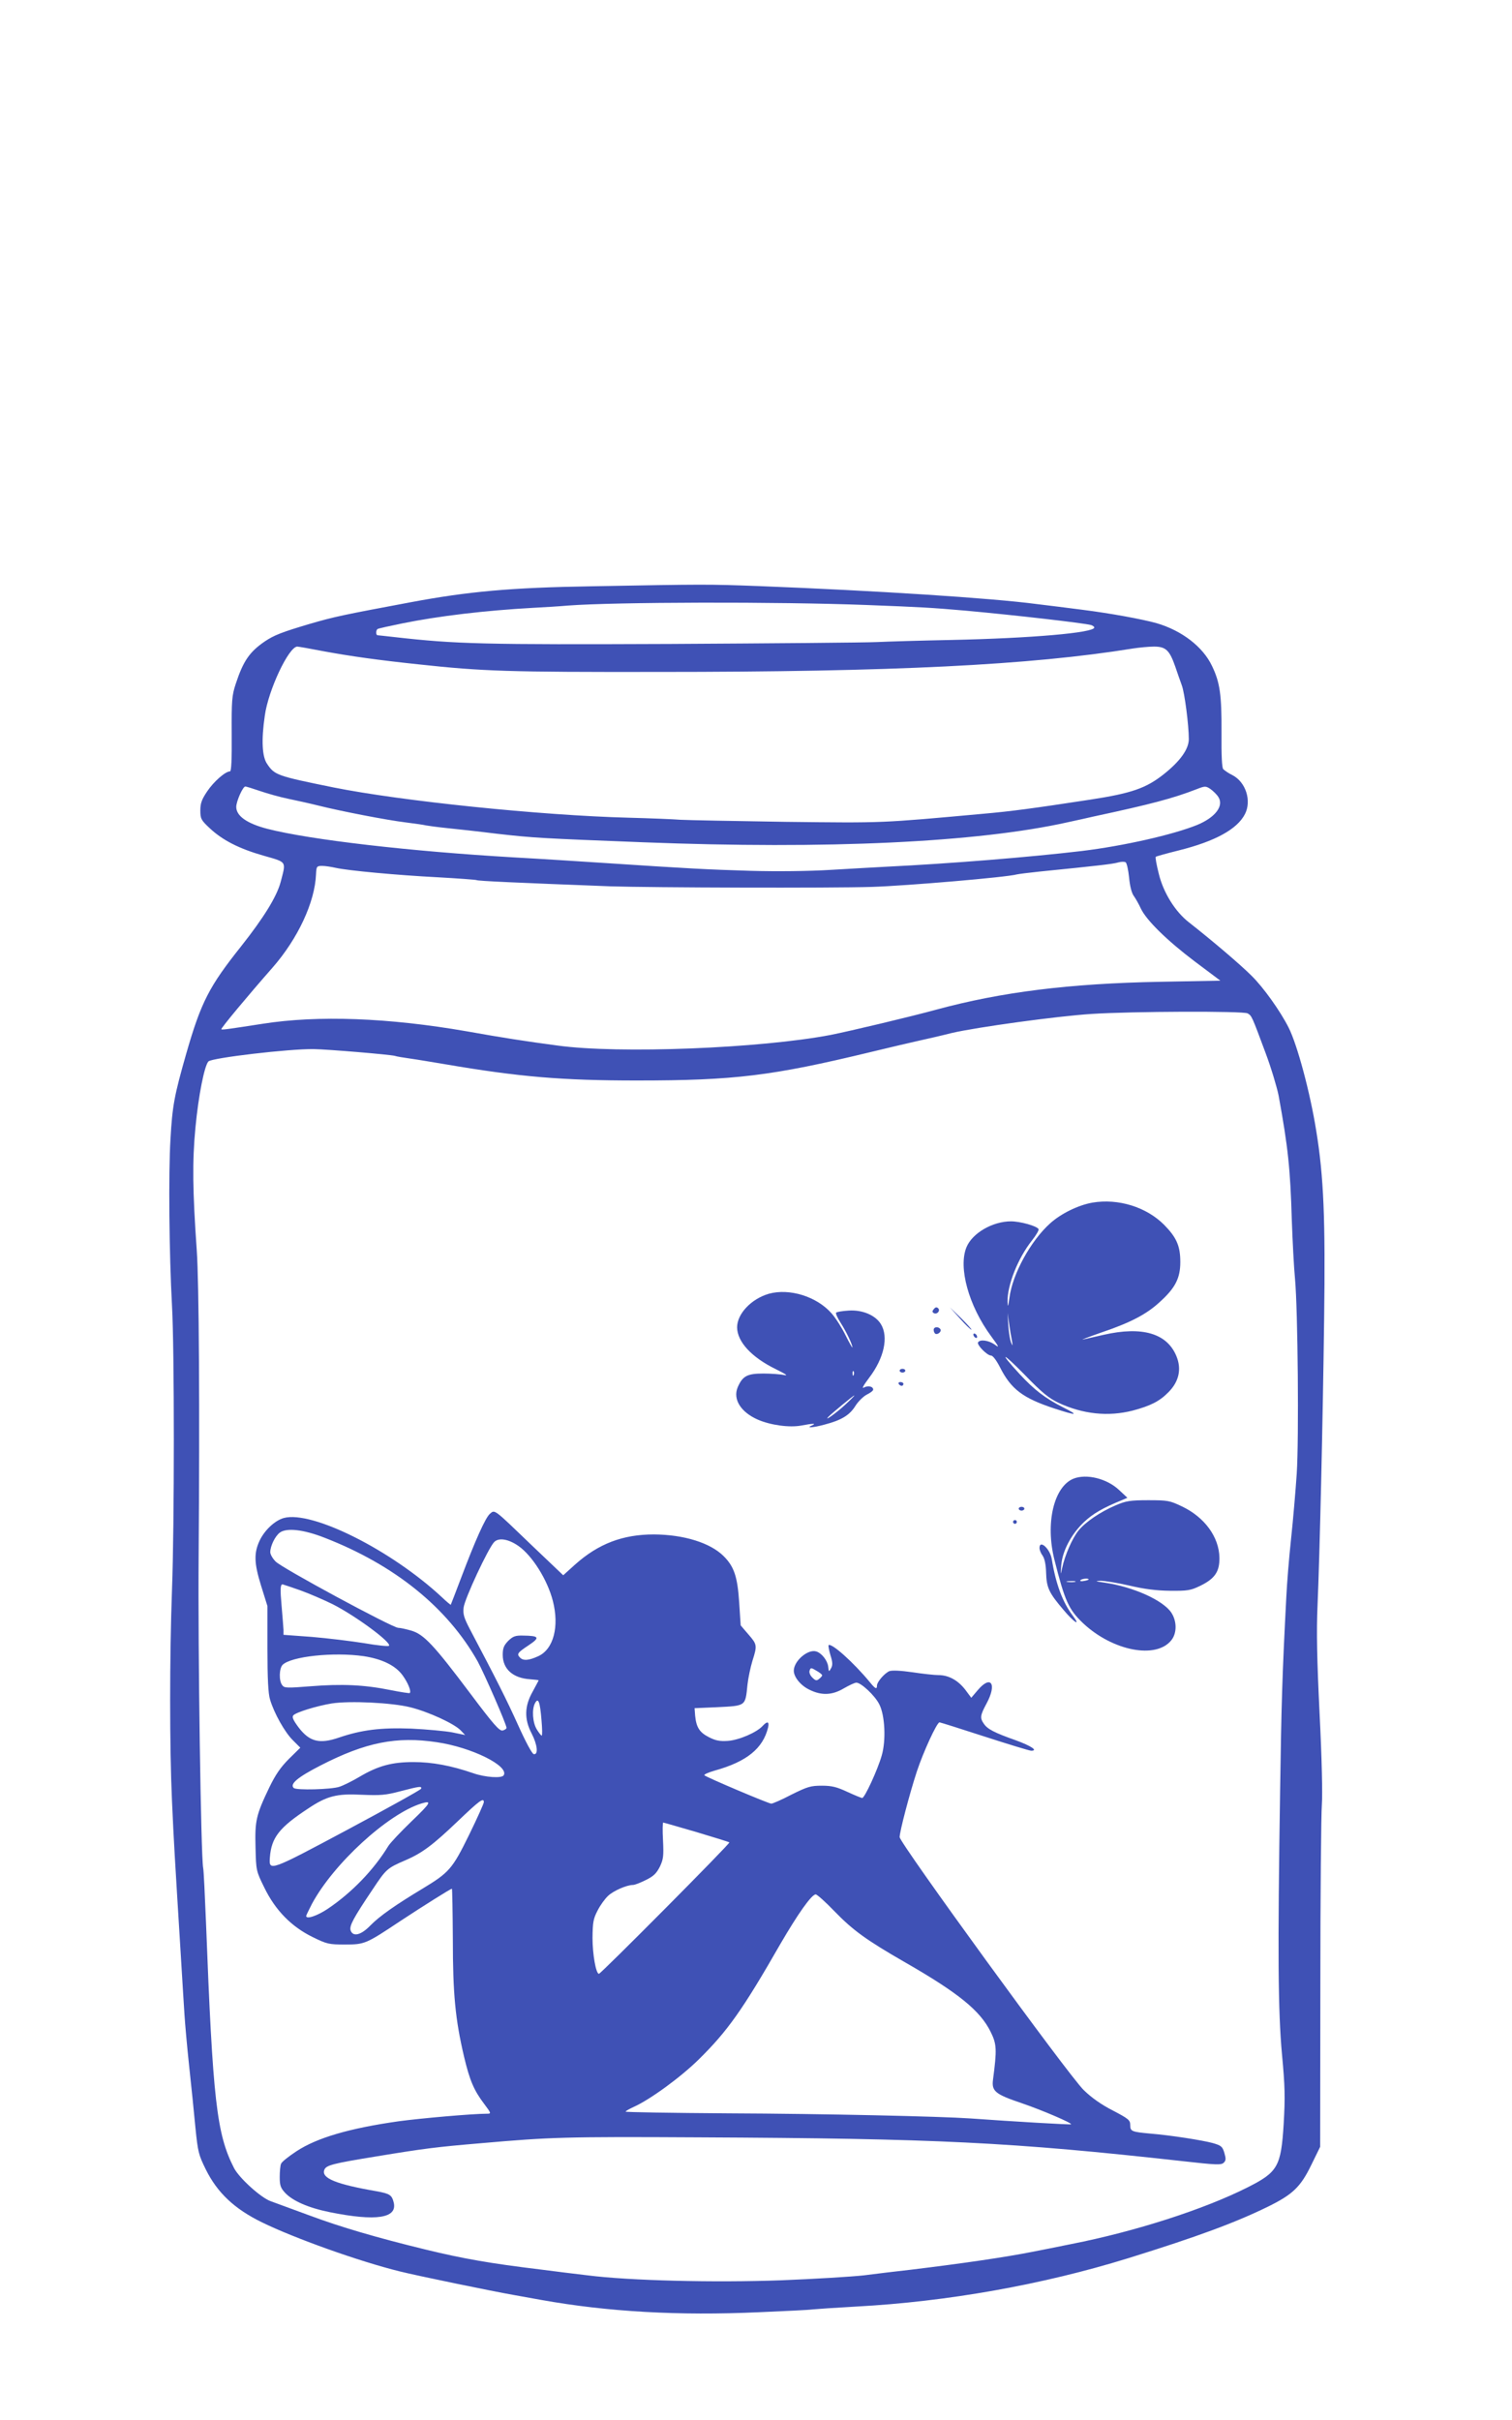 <?xml version="1.0" standalone="no"?>
<!DOCTYPE svg PUBLIC "-//W3C//DTD SVG 20010904//EN"
 "http://www.w3.org/TR/2001/REC-SVG-20010904/DTD/svg10.dtd">
<svg version="1.0" xmlns="http://www.w3.org/2000/svg"
 width="800pt" height="1280pt" viewBox="0 0 800 1280"
 preserveAspectRatio="xMidYMid meet">
<g transform="translate(0,1280) scale(0.1,-0.1)"
fill="#3f51b5" stroke="none">
<path d="M3130 9699 c-427 -7 -651 -27 -960 -85 -353 -66 -402 -76 -535 -115
-145 -43 -185 -59 -233 -91 -82 -56 -115 -104 -155 -226 -20 -61 -22 -86 -21
-264 1 -136 -2 -198 -9 -198 -25 0 -87 -55 -121 -106 -29 -43 -36 -63 -36
-101 0 -43 4 -51 49 -93 68 -64 156 -109 286 -146 125 -36 119 -27 90 -139
-21 -78 -89 -188 -209 -340 -169 -212 -212 -295 -290 -566 -64 -224 -74 -277
-84 -454 -11 -179 -7 -606 8 -880 13 -230 13 -1159 0 -1505 -13 -354 -13 -833
0 -1115 10 -226 14 -285 45 -790 8 -137 18 -290 21 -340 3 -49 14 -173 25
-275 11 -102 26 -247 33 -324 13 -129 17 -144 55 -221 61 -123 151 -208 296
-279 171 -84 515 -207 730 -260 92 -23 494 -106 610 -126 28 -5 90 -16 139
-25 352 -63 727 -84 1151 -65 138 6 266 12 285 15 19 2 123 9 230 15 484 26
988 116 1440 256 367 114 566 188 738 272 132 65 173 104 230 221 l47 96 1
860 c0 473 4 901 8 950 4 55 0 241 -12 480 -14 286 -17 438 -11 570 12 284 28
974 35 1520 7 524 -2 752 -42 995 -32 201 -100 454 -146 545 -44 87 -132 211
-196 274 -61 61 -212 189 -332 283 -72 56 -135 157 -159 257 -12 47 -19 87
-16 89 3 3 58 18 122 34 192 48 309 112 350 192 36 70 5 169 -66 206 -21 10
-42 25 -49 32 -7 9 -10 72 -9 193 1 199 -8 265 -50 352 -48 102 -160 188 -294
227 -80 22 -244 52 -394 71 -71 9 -179 23 -240 30 -242 32 -853 71 -1469 95
-272 10 -283 10 -886 -1z m1455 -99 c286 -11 342 -14 525 -30 263 -24 620 -65
663 -76 9 -3 17 -9 17 -13 0 -28 -335 -57 -760 -66 -151 -3 -327 -8 -390 -11
-63 -3 -554 -7 -1090 -10 -991 -4 -1134 -1 -1460 36 -47 5 -88 10 -92 10 -10
0 -10 27 0 33 4 3 63 16 132 30 192 39 438 68 690 82 58 3 141 8 185 12 250
19 1110 21 1580 3z m-2871 -245 c142 -26 283 -46 501 -69 342 -37 473 -41
1265 -40 1246 0 1971 36 2515 124 33 5 83 10 111 10 62 0 82 -19 112 -105 11
-33 27 -78 35 -100 15 -40 37 -211 37 -284 0 -53 -45 -116 -130 -184 -95 -76
-172 -103 -395 -137 -301 -46 -413 -61 -560 -74 -551 -50 -524 -49 -1045 -43
-272 4 -524 9 -560 11 -36 3 -159 8 -275 11 -464 12 -1201 88 -1560 160 -300
61 -312 65 -352 125 -26 38 -31 124 -12 254 18 135 127 366 172 366 6 0 69
-11 141 -25z m-338 -739 c38 -13 105 -32 149 -41 44 -9 116 -25 160 -36 120
-30 363 -77 462 -89 48 -6 97 -13 108 -16 11 -2 61 -9 110 -14 50 -5 169 -18
265 -30 194 -22 233 -24 772 -45 974 -38 1769 -1 2248 106 52 11 113 25 135
30 303 65 421 96 547 145 43 17 48 17 72 1 14 -10 33 -28 42 -42 31 -47 -15
-108 -111 -148 -128 -52 -389 -111 -610 -138 -278 -33 -701 -67 -1030 -83 -60
-3 -195 -11 -300 -17 -113 -7 -285 -9 -425 -5 -231 7 -324 12 -765 41 -121 8
-339 22 -485 30 -550 32 -1078 93 -1305 151 -108 28 -165 68 -165 116 0 30 35
108 48 108 5 0 40 -11 78 -24z m4598 -457 c4 -44 13 -82 25 -98 10 -14 27 -44
37 -66 29 -62 138 -169 285 -280 l136 -102 -321 -6 c-479 -9 -838 -54 -1181
-147 -139 -38 -455 -113 -560 -134 -371 -71 -1121 -101 -1446 -56 -166 22
-289 41 -479 75 -414 72 -788 86 -1080 40 -188 -29 -215 -33 -219 -29 -4 4
139 176 271 326 134 153 224 346 230 493 2 43 4 45 33 45 16 0 48 -5 70 -10
66 -15 327 -39 539 -50 109 -6 202 -13 207 -15 7 -5 213 -14 709 -33 216 -7
1164 -10 1385 -3 184 6 713 51 765 66 8 2 62 9 120 15 309 31 388 40 415 48
17 5 35 5 41 1 6 -5 14 -41 18 -80z m627 -719 c22 -13 21 -10 95 -209 30 -80
60 -181 69 -225 50 -274 62 -386 70 -661 4 -110 11 -249 17 -310 15 -165 21
-845 9 -1030 -6 -88 -19 -243 -30 -345 -11 -102 -22 -239 -25 -305 -22 -420
-26 -563 -33 -1030 -13 -848 -11 -1162 10 -1391 16 -170 17 -228 9 -367 -14
-227 -31 -256 -192 -337 -230 -116 -594 -233 -930 -299 -85 -17 -177 -36 -205
-41 -148 -29 -357 -60 -645 -95 -74 -8 -187 -22 -250 -30 -63 -7 -259 -19
-435 -26 -358 -13 -805 -2 -1025 26 -69 8 -181 22 -250 31 -265 32 -409 57
-610 106 -255 62 -449 119 -610 179 -91 33 -184 68 -207 76 -52 18 -167 122
-195 176 -92 180 -112 358 -148 1297 -6 146 -12 276 -15 290 -12 57 -28 1154
-24 1645 6 780 2 1453 -10 1622 -22 314 -24 471 -7 648 16 171 48 330 69 351
20 19 428 67 557 65 73 -1 407 -29 430 -36 8 -3 44 -9 80 -14 36 -5 119 -19
185 -30 392 -67 618 -86 1015 -86 516 0 713 24 1235 150 99 24 214 51 255 60
41 9 120 27 175 41 132 31 563 90 740 101 216 14 802 16 826 3z"/>
<path d="M5780 6439 c-74 -13 -165 -57 -223 -109 -103 -92 -200 -268 -216
-394 -7 -49 -9 -53 -10 -21 -2 87 55 231 130 325 22 28 37 54 34 59 -10 17
-98 41 -146 41 -97 0 -204 -62 -235 -136 -45 -107 11 -311 131 -473 42 -57 44
-62 17 -42 -32 22 -77 28 -87 11 -8 -13 48 -70 69 -70 9 0 28 -25 46 -60 59
-118 122 -165 289 -220 120 -39 132 -37 46 6 -96 49 -152 92 -230 176 -113
123 -94 119 27 -4 92 -95 127 -123 179 -148 129 -60 262 -74 392 -41 94 25
142 49 189 97 56 56 71 123 42 192 -50 120 -181 158 -384 112 -47 -11 -96 -22
-110 -25 -14 -3 31 14 100 38 153 52 237 96 307 161 82 74 108 126 108 211 0
85 -20 130 -86 197 -94 94 -242 140 -379 117z m-426 -729 c5 -31 5 -32 -5 -10
-5 14 -12 54 -14 90 l-4 65 8 -55 c4 -30 11 -71 15 -90z"/>
<path d="M4068 5957 c-93 -27 -168 -106 -168 -178 1 -76 76 -158 205 -221 51
-25 67 -36 45 -31 -19 4 -69 8 -111 8 -86 0 -110 -13 -136 -73 -26 -63 16
-131 107 -171 67 -29 167 -43 230 -31 63 12 83 12 55 0 -33 -14 5 -12 68 5 88
23 132 49 163 99 15 24 43 51 61 60 18 9 33 20 33 26 0 17 -27 23 -49 11 -13
-8 -3 11 28 52 79 104 103 216 62 283 -29 48 -99 77 -171 72 -33 -2 -63 -7
-66 -11 -4 -3 7 -28 24 -54 30 -47 62 -114 62 -130 0 -4 -16 24 -35 62 -19 39
-52 92 -75 118 -79 90 -223 134 -332 104z m449 -429 c-3 -8 -6 -5 -6 6 -1 11
2 17 5 13 3 -3 4 -12 1 -19z m-45 -158 c-44 -41 -116 -93 -89 -64 16 17 132
113 137 113 3 0 -19 -22 -48 -49z"/>
<path d="M4941 5876 c-9 -10 -9 -16 -1 -21 17 -10 37 12 24 25 -8 8 -15 6 -23
-4z"/>
<path d="M5080 5825 c30 -34 57 -59 60 -58 2 2 -23 29 -55 61 l-59 57 54 -60z"/>
<path d="M4940 5766 c0 -8 4 -17 8 -20 13 -8 35 11 28 23 -10 16 -36 14 -36
-3z"/>
<path d="M5150 5741 c0 -5 5 -13 10 -16 6 -3 10 -2 10 4 0 5 -4 13 -10 16 -5
3 -10 2 -10 -4z"/>
<path d="M4760 5550 c0 -5 7 -10 15 -10 8 0 15 5 15 10 0 6 -7 10 -15 10 -8 0
-15 -4 -15 -10z"/>
<path d="M4755 5480 c3 -5 10 -10 16 -10 5 0 9 5 9 10 0 6 -7 10 -16 10 -8 0
-12 -4 -9 -10z"/>
<path d="M5680 4979 c-104 -42 -150 -235 -101 -429 55 -218 75 -263 152 -336
157 -147 387 -191 467 -89 30 38 29 101 -1 146 -44 65 -201 136 -353 158 -49
7 -52 9 -21 10 21 0 89 -11 150 -25 81 -19 142 -27 217 -28 95 -1 110 2 160
26 78 38 103 75 102 149 -2 110 -79 215 -200 272 -63 30 -74 32 -177 32 -96 0
-118 -4 -172 -27 -82 -35 -161 -89 -197 -134 -33 -41 -72 -131 -86 -197 -9
-40 -9 -40 -5 13 6 77 53 165 120 229 48 45 99 75 205 118 l25 11 -44 41 c-65
61 -172 87 -241 60z m80 -533 c0 -2 -11 -6 -25 -8 -13 -3 -22 -1 -19 3 5 9 44
13 44 5z m-72 -13 c-10 -2 -28 -2 -40 0 -13 2 -5 4 17 4 22 1 32 -1 23 -4z"/>
<path d="M5390 4820 c0 -5 7 -10 15 -10 8 0 15 5 15 10 0 6 -7 10 -15 10 -8 0
-15 -4 -15 -10z"/>
<path d="M2592 4793 c-24 -21 -78 -142 -152 -338 -29 -77 -54 -141 -55 -143
-1 -1 -22 16 -46 39 -267 249 -687 460 -837 420 -47 -13 -101 -63 -128 -119
-31 -66 -30 -119 7 -238 l34 -109 0 -225 c0 -157 4 -239 14 -270 21 -71 78
-173 121 -215 l39 -39 -60 -59 c-44 -44 -71 -83 -104 -151 -70 -146 -77 -176
-73 -318 3 -122 3 -124 47 -213 58 -119 143 -206 256 -261 75 -37 86 -39 170
-39 105 0 111 3 293 124 123 81 266 171 273 171 2 0 4 -120 5 -267 0 -290 13
-424 59 -620 30 -127 53 -180 106 -250 39 -52 39 -53 15 -53 -75 0 -349 -24
-467 -40 -260 -37 -432 -87 -541 -159 -41 -27 -78 -56 -81 -66 -4 -9 -7 -41
-7 -70 0 -45 5 -58 29 -84 41 -43 123 -79 237 -102 244 -49 358 -32 337 52
-10 39 -20 46 -91 59 -214 37 -293 69 -276 113 9 25 47 34 274 71 255 42 318
50 555 70 365 32 444 35 1155 31 1258 -6 1648 -25 2558 -126 177 -20 204 -21
217 -8 12 12 12 21 3 52 -10 34 -17 39 -62 52 -56 15 -221 41 -331 50 -98 9
-105 12 -105 45 0 26 -8 33 -92 77 -61 31 -113 68 -154 108 -79 76 -974 1307
-974 1338 0 29 52 228 91 347 34 103 106 260 120 260 4 0 112 -34 238 -75 127
-41 238 -75 247 -75 38 0 1 25 -81 55 -113 40 -150 59 -169 87 -22 31 -20 45
14 108 56 104 23 153 -47 70 l-34 -40 -32 43 c-39 50 -88 77 -142 77 -22 0
-84 7 -137 15 -63 9 -106 11 -122 6 -26 -11 -66 -57 -66 -77 0 -21 -9 -17 -38
19 -86 104 -203 209 -218 195 -2 -3 2 -26 10 -53 12 -38 12 -53 3 -69 -11 -20
-12 -20 -15 9 -4 32 -34 71 -63 80 -44 14 -119 -50 -119 -102 0 -33 36 -78 82
-100 64 -32 121 -30 183 7 28 16 57 30 66 30 25 0 98 -68 121 -114 30 -57 37
-191 13 -272 -21 -74 -90 -224 -103 -224 -5 0 -41 15 -78 32 -56 26 -82 33
-135 33 -60 0 -76 -5 -161 -47 -51 -27 -100 -48 -107 -48 -14 0 -340 138 -354
150 -4 4 20 15 55 25 169 47 255 117 282 228 7 31 -4 35 -28 9 -31 -35 -126
-76 -185 -80 -44 -3 -66 2 -101 20 -49 25 -66 52 -72 113 l-3 40 115 5 c159 8
153 4 165 120 4 36 16 92 26 125 26 82 25 87 -21 140 -22 25 -40 47 -41 48 0
1 -4 56 -8 122 -9 136 -27 189 -82 244 -71 71 -211 114 -369 115 -165 0 -294
-49 -418 -160 l-62 -56 -166 158 c-204 196 -195 190 -222 167z m-876 -126
c372 -144 651 -370 811 -654 35 -64 153 -334 153 -352 0 -5 -9 -11 -20 -14
-17 -4 -46 28 -172 196 -193 257 -245 312 -311 332 -28 8 -59 15 -70 15 -30 0
-619 318 -649 351 -16 16 -28 38 -28 49 0 33 26 86 51 104 36 26 125 16 235
-27z m1027 -44 c73 -51 153 -178 182 -290 35 -136 4 -256 -77 -293 -50 -23
-79 -25 -96 -8 -19 19 -15 26 44 65 63 42 58 51 -29 52 -41 1 -53 -4 -78 -28
-23 -24 -29 -38 -29 -74 0 -75 54 -123 144 -129 25 -2 46 -4 46 -6 0 -1 -15
-28 -32 -60 -43 -76 -45 -145 -5 -221 31 -60 36 -114 11 -109 -9 2 -42 63 -83
154 -60 133 -115 242 -256 509 -30 58 -36 77 -32 112 5 46 131 316 162 347 24
24 75 16 128 -21z m-1156 -234 c48 -17 126 -51 173 -74 124 -63 314 -204 298
-220 -4 -4 -63 2 -132 14 -69 11 -193 26 -276 33 l-150 11 0 26 c-1 14 -5 71
-10 126 -8 89 -7 115 5 115 2 0 43 -14 92 -31z m338 -349 c97 -15 167 -49 205
-101 29 -40 47 -85 38 -94 -2 -2 -48 5 -103 16 -139 28 -257 33 -420 20 -128
-10 -141 -10 -152 6 -18 23 -16 88 2 107 45 45 270 69 430 46z m2425 -101 c0
-4 -7 -12 -16 -19 -13 -11 -19 -10 -36 7 -13 13 -18 28 -14 38 5 15 8 15 36
-2 16 -9 30 -20 30 -24z m-1485 -236 c4 -46 5 -83 1 -83 -3 0 -15 15 -26 33
-22 36 -27 106 -9 139 17 31 26 8 34 -89z m-695 67 c97 -24 234 -87 268 -123
l23 -24 -68 14 c-37 7 -135 16 -218 20 -161 6 -262 -7 -380 -47 -104 -36 -157
-23 -215 53 -29 39 -36 55 -28 64 13 16 124 50 203 63 97 15 318 4 415 -20z
m141 -185 c185 -27 384 -126 354 -175 -10 -17 -98 -11 -161 11 -116 40 -217
59 -316 59 -115 0 -188 -20 -286 -78 -37 -22 -85 -46 -107 -53 -42 -14 -228
-19 -241 -6 -22 21 21 57 142 119 239 123 403 155 615 123z m-83 -246 c-2 -6
-177 -103 -388 -216 -414 -221 -418 -223 -412 -147 8 105 50 158 202 258 100
67 152 80 286 73 97 -4 124 -2 200 18 104 27 117 29 112 14z m332 -71 c0 -7
-35 -85 -78 -173 -89 -181 -105 -199 -247 -285 -143 -86 -227 -145 -275 -194
-50 -52 -93 -62 -105 -26 -7 24 14 64 117 217 71 107 76 112 174 154 88 38
144 80 276 206 114 109 138 127 138 101z m-381 -100 c-59 -57 -115 -116 -125
-133 -77 -126 -193 -246 -321 -332 -56 -37 -113 -56 -113 -37 0 3 14 32 30 63
114 213 402 477 580 532 57 17 50 4 -51 -93z m1505 -58 c93 -28 172 -52 175
-55 5 -6 -679 -694 -690 -695 -16 0 -34 104 -34 190 1 83 4 101 27 145 14 28
39 62 55 77 28 27 99 58 132 58 10 0 40 12 68 26 41 20 56 35 74 70 19 40 21
57 17 140 -3 52 -2 94 1 94 3 0 82 -23 175 -50z m731 -419 c98 -101 168 -152
375 -271 282 -162 396 -255 451 -366 33 -66 34 -94 13 -254 -8 -61 12 -77 151
-124 109 -37 269 -106 262 -112 -3 -3 -311 15 -532 31 -159 11 -774 25 -1282
27 -299 2 -543 6 -543 9 0 3 19 14 43 25 87 39 250 158 346 253 150 148 230
260 430 609 92 158 165 262 187 262 7 0 52 -40 99 -89z"/>
<path d="M5360 4750 c0 -5 5 -10 10 -10 6 0 10 5 10 10 0 6 -4 10 -10 10 -5 0
-10 -4 -10 -10z"/>
<path d="M5500 4612 c0 -10 7 -28 17 -41 10 -15 17 -47 18 -90 2 -79 16 -107
91 -195 56 -67 95 -92 51 -33 -55 72 -91 170 -112 300 -9 55 -65 106 -65 59z"/>
</g>
</svg>
